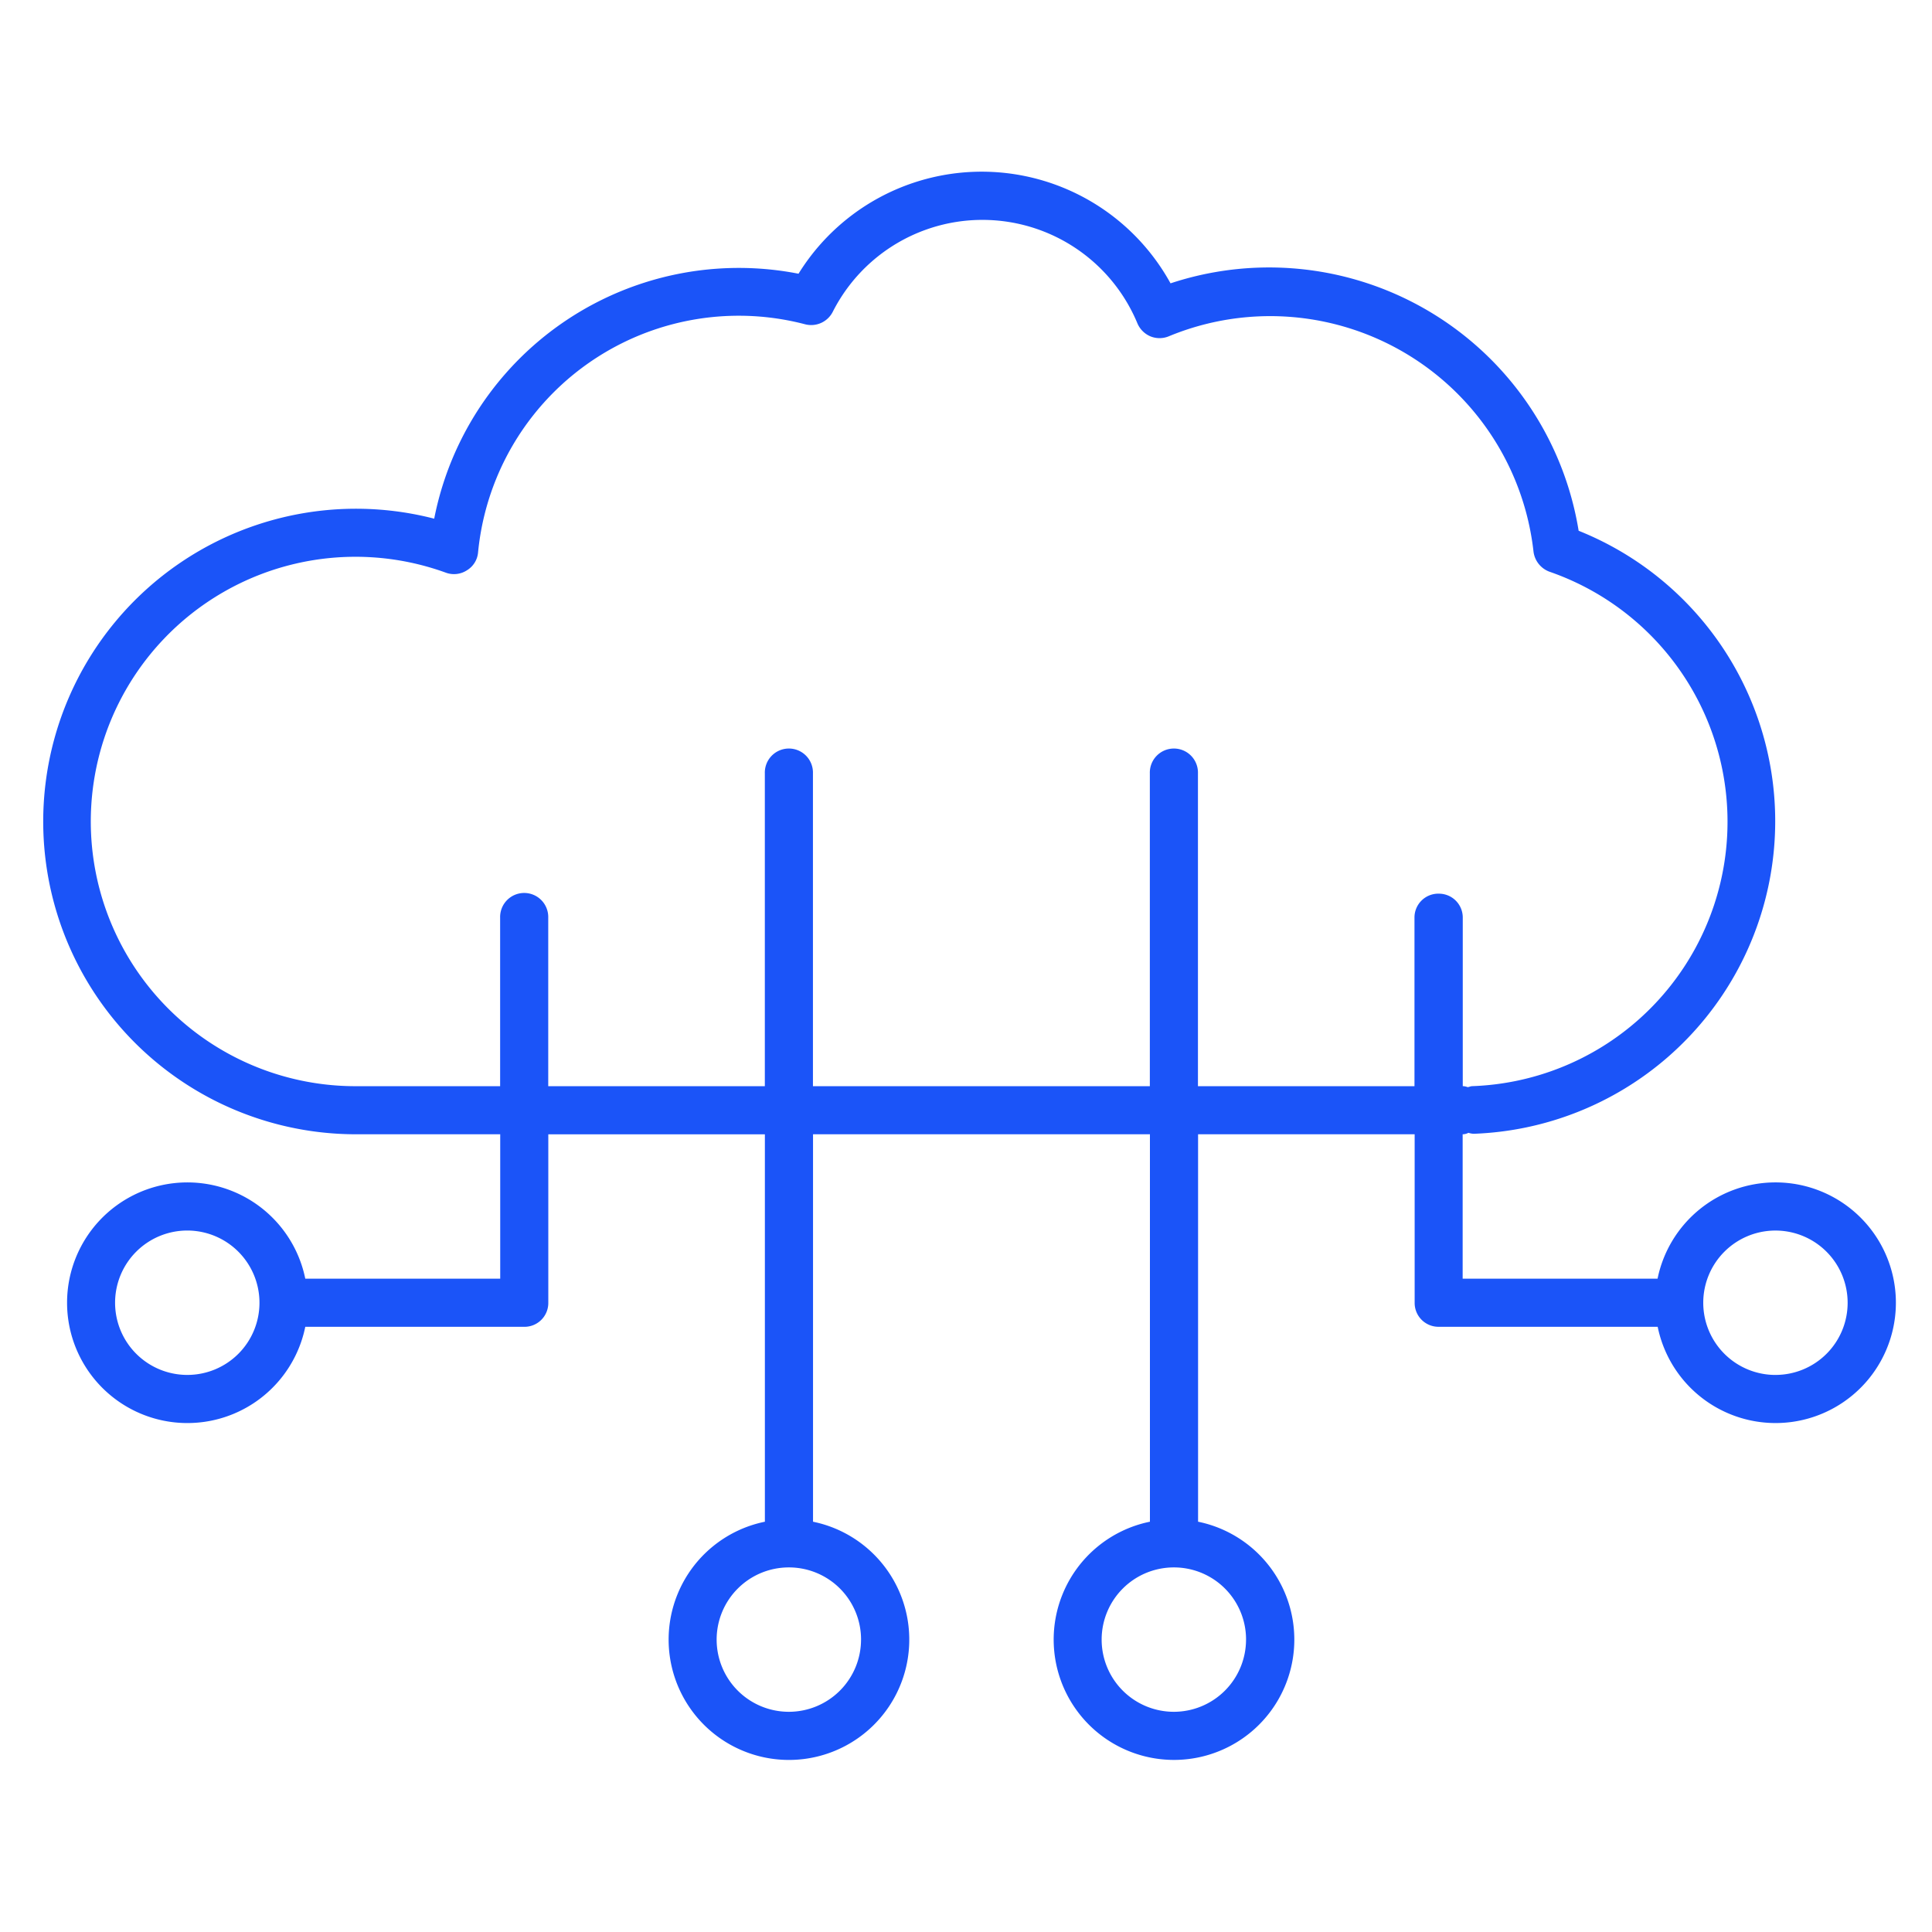 <?xml version="1.0" encoding="UTF-8"?> <svg xmlns="http://www.w3.org/2000/svg" xmlns:xlink="http://www.w3.org/1999/xlink" width="90" height="90" viewBox="0 0 90 90"><defs><clipPath id="clip-path"><rect id="Rectangle_17" data-name="Rectangle 17" width="90" height="90" transform="translate(469 717)" fill="#fff"></rect></clipPath></defs><g id="Mask_Group_3" data-name="Mask Group 3" transform="translate(-469 -717)" clip-path="url(#clip-path)"><g id="Group_104" data-name="Group 104" transform="translate(-54.578 -28.9)"><path id="Path_13" data-name="Path 13" d="M206.132,134.582a5.605,5.605,0,0,0-5.492,4.484h-9.08V132.34a.594.594,0,0,0,.269-.068.947.947,0,0,0,.247.045,14.572,14.572,0,0,0,4.887-28.091A14.61,14.61,0,0,0,177.952,92.7a10.038,10.038,0,0,0-17.33-.448,14.46,14.46,0,0,0-16.971,11.411A14.57,14.57,0,1,0,140,132.34h6.726v6.726h-9.081a5.605,5.605,0,1,0,0,2.243h10.2a1.11,1.11,0,0,0,1.121-1.121v-7.847h10.089v18.048a5.605,5.605,0,1,0,2.243,0V132.34h15.694v18.048a5.605,5.605,0,1,0,2.243,0V132.34h10.089v7.847a1.11,1.11,0,0,0,1.121,1.121h10.2a5.605,5.605,0,1,0,5.493-6.726Zm-73.984,8.968a3.363,3.363,0,1,1,3.363-3.363A3.358,3.358,0,0,1,132.149,143.55Zm31.386,12.33a3.363,3.363,0,1,1-3.363-3.363A3.358,3.358,0,0,1,163.535,155.88Zm17.935,0a3.363,3.363,0,1,1-3.363-3.363A3.358,3.358,0,0,1,181.47,155.88Zm8.968-34.749a1.11,1.11,0,0,0-1.121,1.121V130.1H179.229V115.525a1.121,1.121,0,1,0-2.241,0V130.1H161.294V115.525a1.121,1.121,0,1,0-2.241,0V130.1H148.963v-7.847a1.121,1.121,0,1,0-2.241,0V130.1H140a12.331,12.331,0,1,1,4.192-23.922,1.106,1.106,0,0,0,.986-.112,1.081,1.081,0,0,0,.516-.829,12.2,12.2,0,0,1,15.245-10.627,1.128,1.128,0,0,0,1.278-.583,7.817,7.817,0,0,1,14.192.537,1.141,1.141,0,0,0,.605.605,1.124,1.124,0,0,0,.852,0,12.343,12.343,0,0,1,16.994,10.022,1.15,1.15,0,0,0,.74.941,12.325,12.325,0,0,1-3.587,23.966c-.089,0-.157.045-.224.045a.662.662,0,0,0-.224-.045v-7.845a1.11,1.11,0,0,0-1.121-1.121Zm15.694,22.42a3.363,3.363,0,1,1,3.363-3.363A3.358,3.358,0,0,1,206.132,143.55Z" transform="translate(400.154 666.399)" fill="#1b54f8"></path></g></g></svg> 
